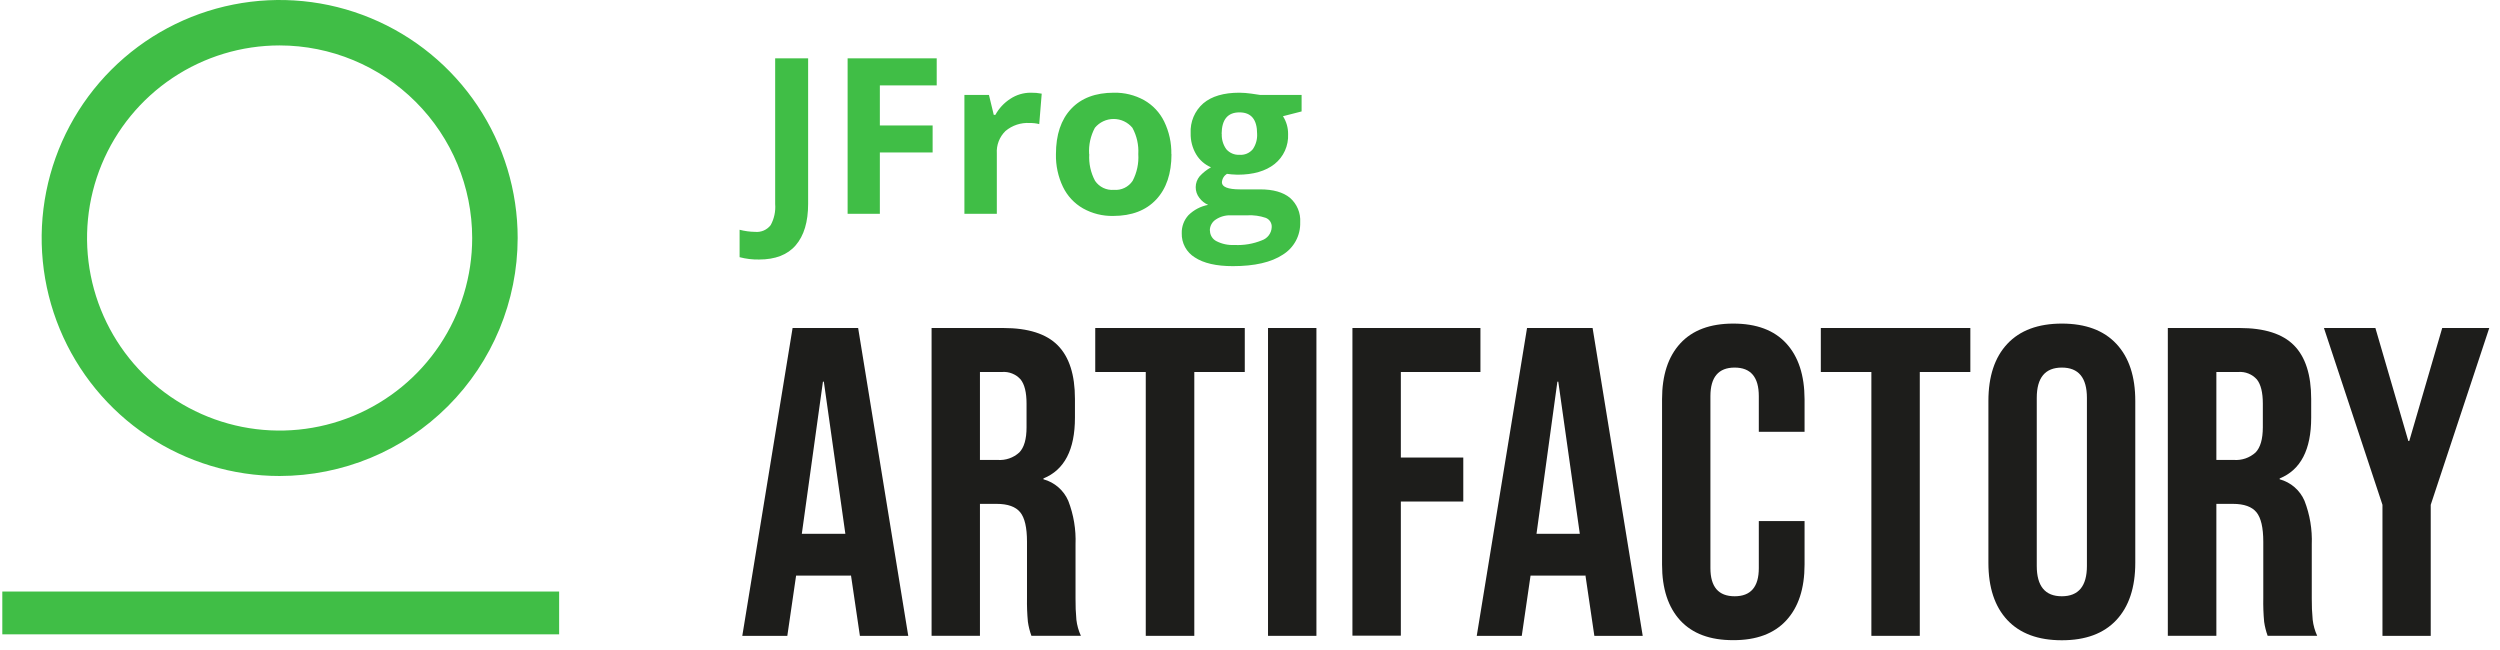 <svg width="223" height="58" viewBox="0 0 223 58" fill="none" xmlns="http://www.w3.org/2000/svg">
<path d="M24.946 4.052C21.549 4.052 18.227 5.058 15.402 6.945C12.576 8.832 10.374 11.515 9.073 14.653C7.773 17.792 7.432 21.246 8.094 24.578C8.757 27.911 10.392 30.972 12.794 33.374C15.197 35.777 18.257 37.413 21.59 38.077C24.922 38.74 28.376 38.4 31.515 37.1C34.654 35.8 37.337 33.598 39.224 30.773C41.112 27.948 42.119 24.627 42.119 21.23C42.115 16.676 40.305 12.31 37.085 9.09C33.865 5.869 29.5 4.058 24.946 4.052ZM24.946 42.459C20.747 42.459 16.643 41.214 13.152 38.882C9.66 36.549 6.939 33.233 5.332 29.354C3.726 25.475 3.305 21.206 4.124 17.088C4.944 12.97 6.965 9.187 9.934 6.218C12.903 3.249 16.686 1.227 20.804 0.408C24.923 -0.411 29.191 0.009 33.07 1.616C36.95 3.223 40.265 5.944 42.598 9.435C44.931 12.926 46.176 17.031 46.176 21.23C46.169 26.858 43.931 32.254 39.951 36.234C35.971 40.214 30.575 42.453 24.946 42.459ZM49.875 56.584H0.206V52.765H49.875V56.584Z" fill="#40BE46"/>
<path d="M70.699 29.258H76.546L81.016 56.717H76.703L75.9 51.267V51.343H71.012L70.229 56.717H66.213L70.699 29.258ZM75.406 47.616L73.486 34.045H73.406L71.522 47.616H75.406Z" fill="#1D1D1B"/>
<path d="M83.097 29.258H89.491C91.714 29.258 93.335 29.775 94.355 30.808C95.375 31.842 95.885 33.431 95.885 35.575V37.262C95.885 40.111 94.948 41.916 93.074 42.676V42.752C93.564 42.886 94.018 43.128 94.402 43.461C94.786 43.794 95.09 44.209 95.291 44.676C95.769 45.913 95.989 47.235 95.937 48.56V53.379C95.93 54.015 95.956 54.65 96.014 55.283C96.072 55.778 96.207 56.26 96.415 56.713H92.001C91.854 56.307 91.749 55.887 91.688 55.46C91.622 54.755 91.595 54.047 91.608 53.339V48.319C91.608 47.066 91.407 46.186 91.001 45.692C90.596 45.198 89.897 44.945 88.901 44.945H87.411V56.713H83.097V29.258ZM88.981 41.026C89.333 41.053 89.687 41.008 90.02 40.893C90.354 40.779 90.661 40.597 90.921 40.359C91.355 39.917 91.568 39.154 91.568 38.122V36.005C91.568 35.013 91.395 34.294 91.042 33.849C90.834 33.615 90.575 33.433 90.285 33.318C89.995 33.202 89.682 33.155 89.371 33.182H87.411V41.026H88.981Z" fill="#1D1D1B"/>
<path d="M102.202 33.182H97.696V29.258H111.034V33.182H106.532V56.717H102.202V33.182Z" fill="#1D1D1B"/>
<path d="M113.107 29.258H117.425V56.717H113.107V29.258Z" fill="#1D1D1B"/>
<path d="M120.637 29.258H132.055V33.182H124.955V40.813H130.525V44.736H124.955V56.701H120.637V29.258Z" fill="#1D1D1B"/>
<path d="M136.212 29.258H142.06L146.53 56.717H142.216L141.413 51.267V51.343H136.525L135.742 56.717H131.726L136.212 29.258ZM140.919 47.616L138.999 34.045H138.919L137.056 47.616H140.919Z" fill="#1D1D1B"/>
<path d="M149.882 55.347C148.798 54.169 148.255 52.508 148.255 50.363V35.612C148.255 33.47 148.798 31.81 149.882 30.632C150.966 29.453 152.542 28.864 154.609 28.864C156.679 28.864 158.255 29.453 159.336 30.632C160.418 31.81 160.961 33.47 160.967 35.612V38.515H156.886V35.339C156.886 33.638 156.167 32.788 154.73 32.788C153.292 32.788 152.569 33.64 152.569 35.339V50.676C152.569 52.351 153.292 53.187 154.73 53.187C156.167 53.187 156.886 52.351 156.886 50.676V46.48H160.967V50.355C160.967 52.497 160.423 54.159 159.336 55.339C158.249 56.52 156.673 57.108 154.609 57.102C152.545 57.108 150.969 56.523 149.882 55.347Z" fill="#1D1D1B"/>
<path d="M166.927 33.182H162.417V29.258H175.755V33.182H171.245V56.717H166.927V33.182Z" fill="#1D1D1B"/>
<path d="M179.053 55.307C177.928 54.102 177.366 52.402 177.366 50.207V35.768C177.366 33.573 177.928 31.874 179.053 30.672C180.177 29.47 181.798 28.867 183.916 28.864C186.031 28.864 187.653 29.467 188.78 30.672C189.907 31.877 190.469 33.575 190.467 35.768V50.207C190.467 52.402 189.904 54.102 188.78 55.307C187.655 56.512 186.034 57.113 183.916 57.111C181.801 57.111 180.18 56.509 179.053 55.307ZM186.153 50.488V35.495C186.153 33.691 185.408 32.788 183.916 32.788C182.425 32.788 181.679 33.691 181.679 35.495V50.48C181.679 52.287 182.425 53.189 183.916 53.187C185.408 53.184 186.153 52.282 186.153 50.48V50.488Z" fill="#1D1D1B"/>
<path d="M193.37 29.258H199.764C201.989 29.258 203.61 29.775 204.628 30.808C205.645 31.842 206.155 33.431 206.158 35.575V37.262C206.158 40.111 205.221 41.916 203.347 42.676V42.752C203.837 42.885 204.292 43.127 204.676 43.46C205.06 43.793 205.363 44.209 205.564 44.676C206.042 45.913 206.262 47.235 206.21 48.56V53.379C206.204 54.015 206.231 54.65 206.291 55.283C206.349 55.778 206.484 56.26 206.692 56.713H202.274C202.127 56.307 202.022 55.887 201.961 55.46C201.896 54.755 201.871 54.047 201.885 53.339V48.319C201.885 47.066 201.68 46.186 201.274 45.692C200.869 45.198 200.17 44.945 199.178 44.945H197.7V56.713H193.37V29.258ZM199.254 41.026C199.607 41.053 199.961 41.007 200.295 40.893C200.629 40.778 200.937 40.596 201.198 40.359C201.626 39.917 201.842 39.171 201.845 38.122V36.005C201.845 35.012 201.668 34.293 201.315 33.849C201.107 33.616 200.849 33.434 200.56 33.319C200.271 33.203 199.958 33.156 199.648 33.182H197.7V41.026H199.254Z" fill="#1D1D1B"/>
<path d="M212.516 45.03L207.295 29.258H211.885L214.825 39.339H214.906L217.845 29.258H222.042L216.821 45.03V56.717H212.516V45.03Z" fill="#1D1D1B"/>
<path d="M78.483 19.073H75.607V5.205H83.555V7.615H78.483V11.189H83.19V13.599H78.483V19.073ZM91.941 8.269C92.27 8.263 92.598 8.292 92.921 8.354L92.7 11.069C92.422 10.999 92.136 10.967 91.849 10.972C91.066 10.924 90.294 11.179 89.692 11.683C89.425 11.942 89.217 12.255 89.084 12.602C88.95 12.949 88.893 13.32 88.917 13.691V19.073H86.025V8.466H88.214L88.644 10.249H88.785C89.103 9.668 89.561 9.175 90.118 8.816C90.658 8.457 91.293 8.267 91.941 8.269ZM97.162 13.751C97.11 14.578 97.29 15.403 97.68 16.133C97.865 16.404 98.118 16.621 98.413 16.762C98.709 16.903 99.037 16.963 99.363 16.936C99.687 16.963 100.013 16.902 100.306 16.761C100.599 16.62 100.849 16.403 101.03 16.133C101.414 15.399 101.589 14.574 101.536 13.747C101.584 12.931 101.402 12.117 101.01 11.398C100.806 11.152 100.55 10.954 100.261 10.818C99.972 10.682 99.657 10.612 99.337 10.612C99.018 10.612 98.702 10.682 98.413 10.818C98.124 10.954 97.868 11.152 97.664 11.398C97.276 12.119 97.098 12.934 97.15 13.751H97.162ZM104.496 13.751C104.496 15.478 104.041 16.828 103.13 17.8C102.22 18.772 100.944 19.259 99.303 19.262C98.361 19.282 97.431 19.051 96.608 18.591C95.83 18.147 95.206 17.478 94.817 16.671C94.382 15.761 94.167 14.76 94.19 13.751C94.19 12.019 94.641 10.672 95.544 9.711C96.446 8.75 97.718 8.269 99.359 8.269C100.299 8.25 101.227 8.478 102.05 8.932C102.828 9.372 103.454 10.037 103.845 10.84C104.285 11.746 104.504 12.744 104.484 13.751H104.496ZM108.982 11.94C108.959 12.428 109.1 12.909 109.384 13.306C109.526 13.473 109.706 13.605 109.908 13.692C110.109 13.78 110.329 13.819 110.548 13.808C110.775 13.828 111.003 13.793 111.213 13.706C111.423 13.618 111.608 13.481 111.753 13.306C112.026 12.904 112.16 12.425 112.135 11.94C112.135 10.663 111.61 10.024 110.56 10.024C109.511 10.024 108.981 10.663 108.97 11.94H108.982ZM107.93 20.571C107.929 20.765 107.982 20.956 108.084 21.122C108.185 21.288 108.331 21.423 108.504 21.511C109 21.765 109.554 21.883 110.111 21.852C110.946 21.896 111.782 21.755 112.556 21.439C112.803 21.355 113.019 21.2 113.176 20.992C113.333 20.784 113.424 20.534 113.436 20.274C113.45 20.094 113.405 19.914 113.308 19.762C113.211 19.61 113.067 19.494 112.898 19.43C112.381 19.256 111.836 19.179 111.291 19.205H109.785C109.313 19.189 108.847 19.319 108.452 19.579C108.286 19.685 108.149 19.832 108.056 20.006C107.962 20.179 107.915 20.374 107.918 20.571H107.93ZM116.103 8.466V9.94L114.44 10.366C114.748 10.844 114.907 11.403 114.898 11.972C114.921 12.479 114.824 12.984 114.615 13.446C114.405 13.909 114.09 14.314 113.693 14.631C112.89 15.265 111.797 15.583 110.388 15.583L109.866 15.555L109.44 15.507C109.311 15.589 109.203 15.7 109.125 15.832C109.048 15.964 109.003 16.113 108.994 16.266C108.994 16.667 109.524 16.892 110.601 16.892H112.404C113.563 16.892 114.449 17.142 115.063 17.643C115.373 17.913 115.618 18.251 115.776 18.631C115.935 19.01 116.004 19.421 115.978 19.832C115.996 20.407 115.862 20.976 115.59 21.482C115.318 21.988 114.917 22.414 114.428 22.716C113.395 23.398 111.91 23.74 109.974 23.74C108.496 23.74 107.364 23.479 106.584 22.965C106.215 22.74 105.912 22.421 105.706 22.041C105.5 21.66 105.398 21.232 105.412 20.8C105.396 20.207 105.61 19.631 106.01 19.193C106.491 18.72 107.102 18.399 107.765 18.274C107.456 18.139 107.187 17.926 106.986 17.655C106.769 17.38 106.653 17.038 106.657 16.688C106.66 16.337 106.784 15.998 107.006 15.727C107.299 15.406 107.642 15.135 108.022 14.924C107.469 14.688 107.005 14.283 106.697 13.768C106.361 13.199 106.191 12.548 106.207 11.888C106.179 11.386 106.267 10.885 106.462 10.422C106.658 9.959 106.956 9.547 107.335 9.217C108.086 8.583 109.163 8.269 110.548 8.269C110.902 8.274 111.255 8.301 111.605 8.35C112.006 8.402 112.271 8.442 112.388 8.466H116.103ZM67.707 23.149C67.122 23.16 66.538 23.089 65.972 22.941V20.495C66.425 20.613 66.89 20.676 67.358 20.683C67.621 20.708 67.886 20.666 68.129 20.561C68.371 20.456 68.583 20.29 68.744 20.081C69.058 19.506 69.198 18.851 69.145 18.197V5.205H72.085V18.181C72.085 19.788 71.716 21.021 70.977 21.88C70.25 22.728 69.157 23.149 67.707 23.149Z" fill="#40BE46"/>
</svg>
